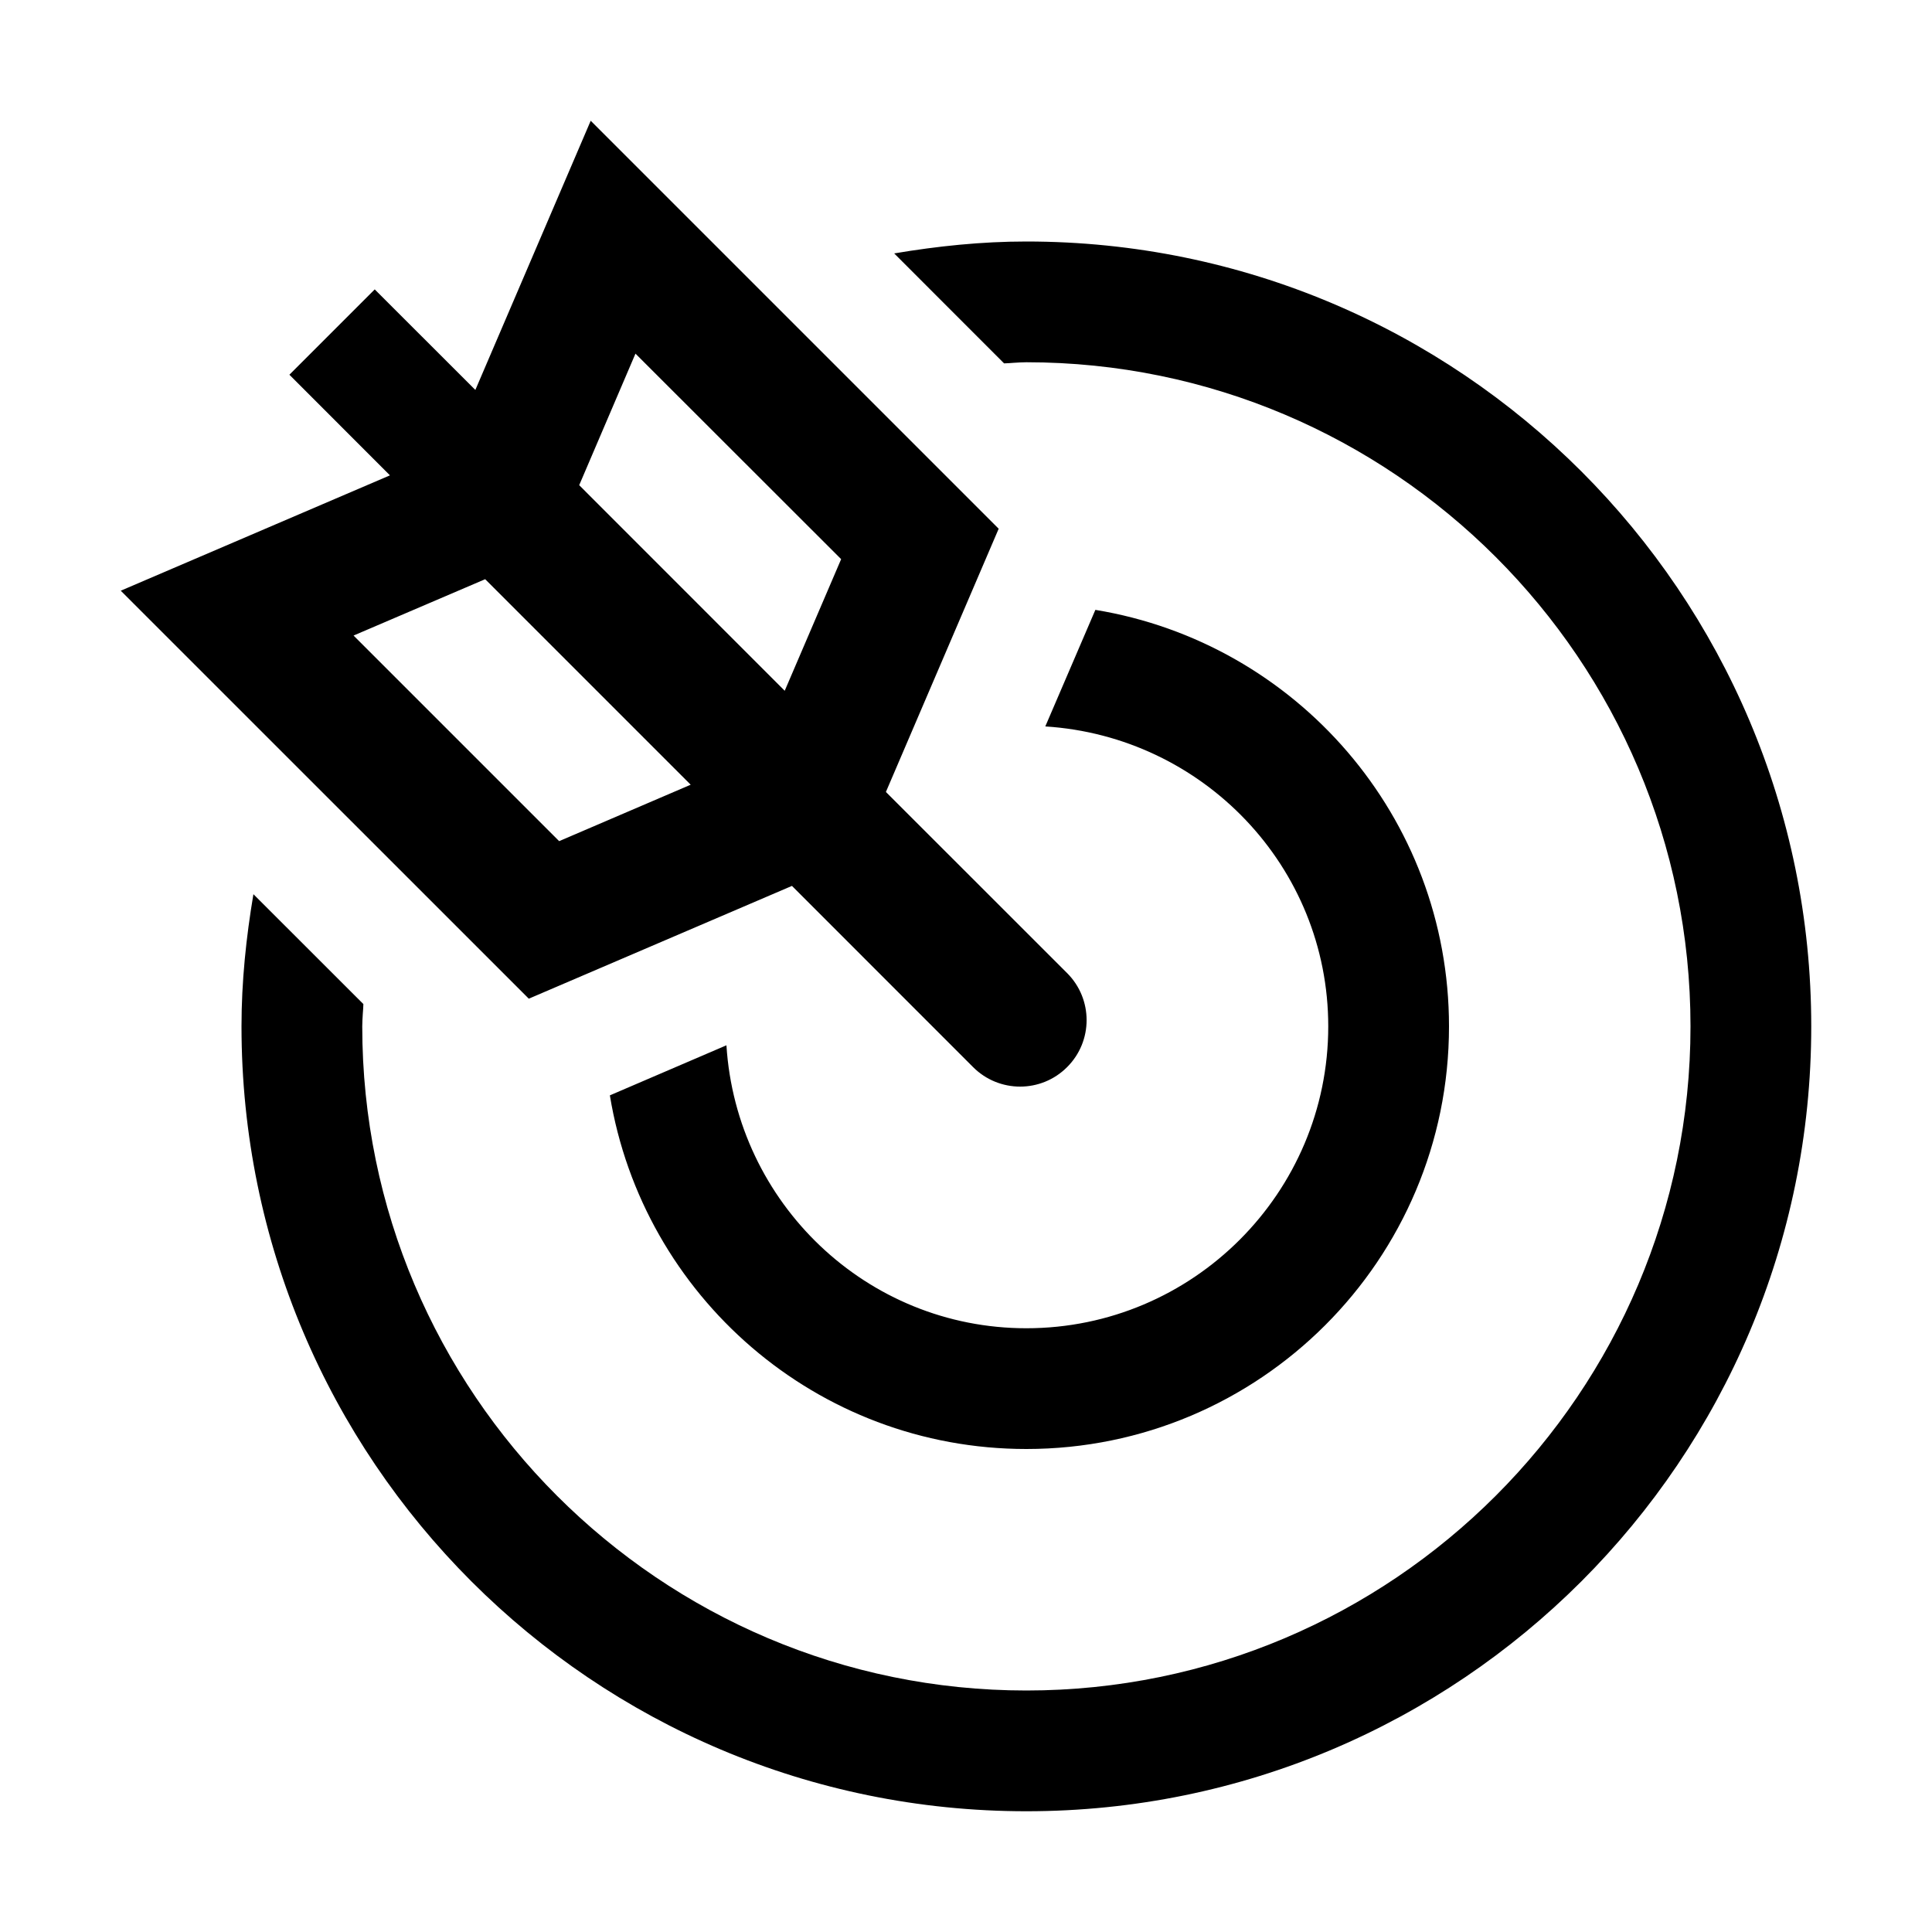 <svg width="24" height="24" viewBox="0 0 24 24" fill="none" xmlns="http://www.w3.org/2000/svg">
<path fill-rule="evenodd" clip-rule="evenodd" d="M6.027 7.195L4.392 7.895L6.946 10.449L8.58 9.748L6.027 7.195ZM7.894 4.393L7.195 6.027L9.748 8.581L10.449 6.946L7.894 4.393ZM6.569 12.406L1.5 7.338L4.844 5.905L3.595 4.655L4.655 3.595L5.905 4.844L7.338 1.5L12.406 6.568L11.005 9.838L13.256 12.088C13.579 12.411 13.579 12.934 13.256 13.256C12.934 13.579 12.411 13.579 12.088 13.256L9.838 11.005L6.569 12.406ZM12.75 3C12.189 3 11.643 3.058 11.108 3.148L12.473 4.514C12.513 4.513 12.552 4.51 12.591 4.507L12.591 4.507C12.644 4.504 12.697 4.5 12.75 4.5C17.299 4.5 21 8.201 21 12.75C21 17.299 17.299 21 12.75 21C8.201 21 4.5 17.299 4.5 12.75C4.5 12.696 4.504 12.643 4.507 12.59C4.51 12.552 4.513 12.513 4.514 12.473L3.148 11.108C3.058 11.643 3 12.189 3 12.75C3 18.135 7.365 22.5 12.75 22.5C18.135 22.5 22.5 18.135 22.5 12.75C22.5 7.365 18.135 3 12.75 3ZM9.024 12.985C9.148 14.942 10.763 16.5 12.75 16.5C14.818 16.5 16.5 14.818 16.5 12.75C16.5 10.763 14.942 9.148 12.985 9.024L13.607 7.576C16.098 7.985 18 10.143 18 12.75C18 15.649 15.649 18 12.75 18C10.143 18 7.985 16.098 7.576 13.607L9.024 12.985Z" fill="black"/>
</svg>
